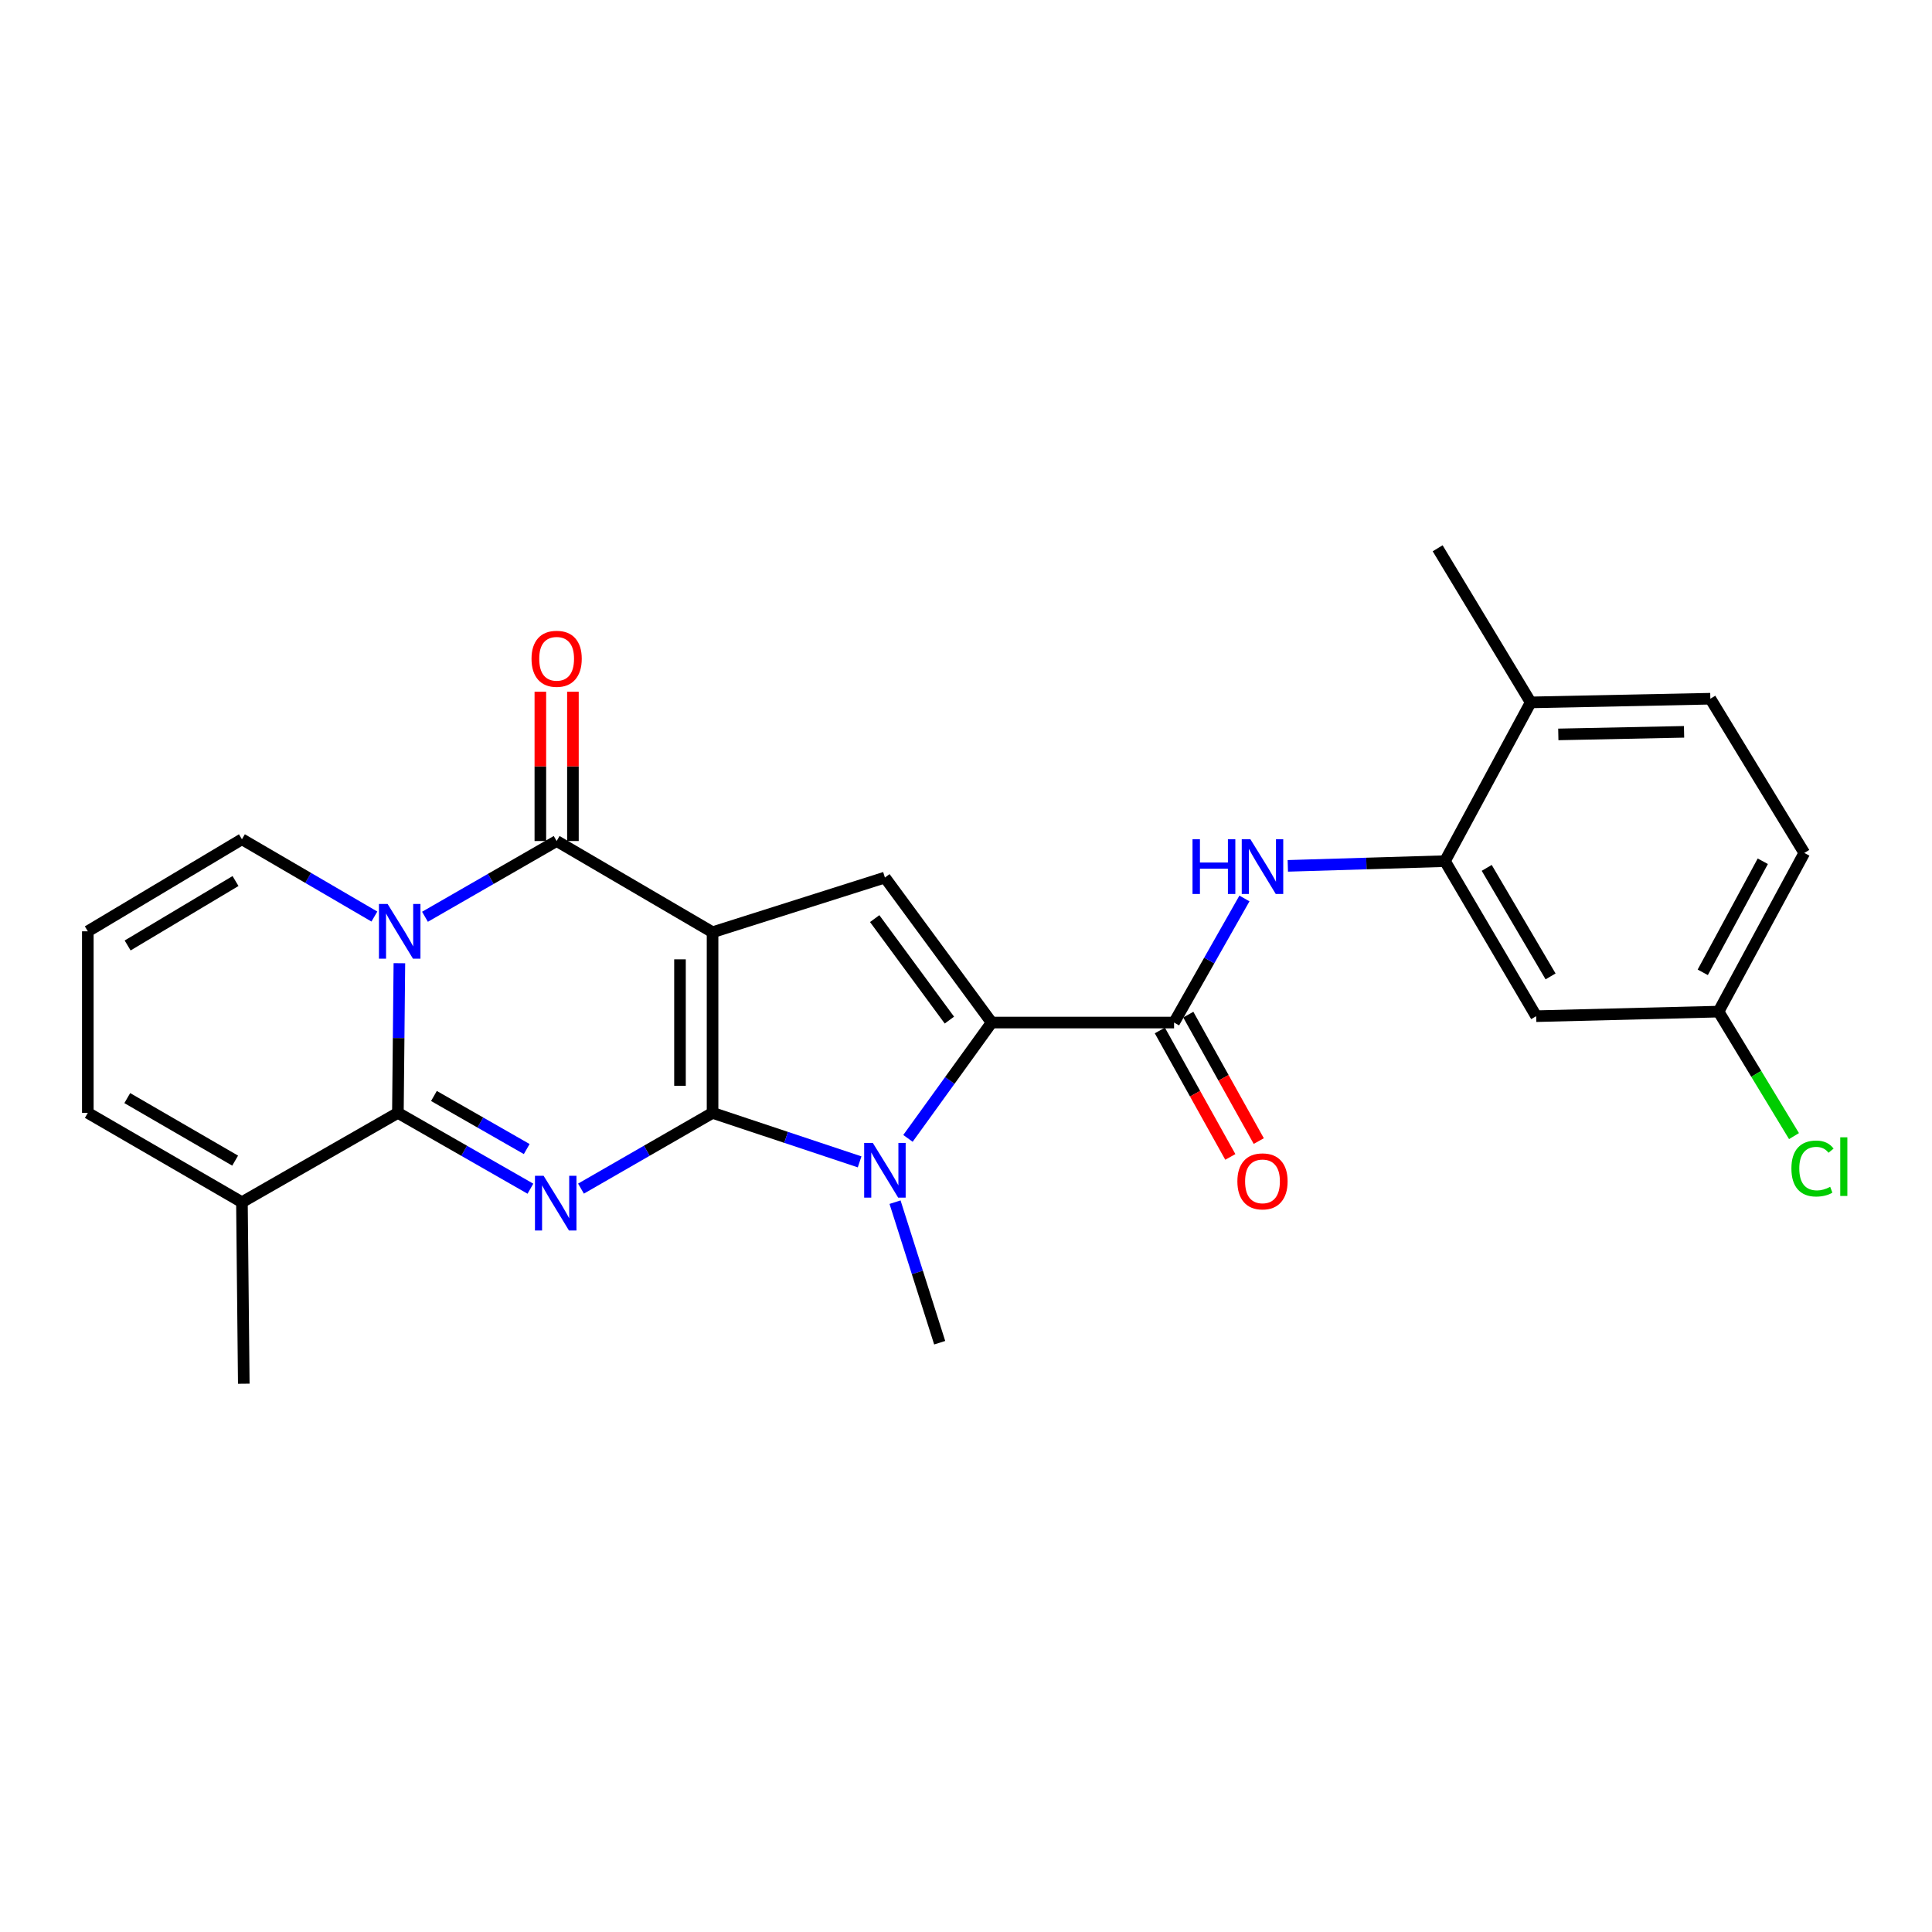 <?xml version='1.0' encoding='iso-8859-1'?>
<svg version='1.1' baseProfile='full'
              xmlns='http://www.w3.org/2000/svg'
                      xmlns:rdkit='http://www.rdkit.org/xml'
                      xmlns:xlink='http://www.w3.org/1999/xlink'
                  xml:space='preserve'
width='1000px' height='1000px' viewBox='0 0 1000 1000'>
<!-- END OF HEADER -->
<rect style='opacity:1.0;fill:#FFFFFF;stroke:none' width='1000' height='1000' x='0' y='0'> </rect>
<path class='bond-0' d='M 368.82,576.023 L 368.82,482.523' style='fill:none;fill-rule:evenodd;stroke:#000000;stroke-width:6px;stroke-linecap:butt;stroke-linejoin:miter;stroke-opacity:1' />
<path class='bond-0' d='M 351.961,561.998 L 351.961,496.548' style='fill:none;fill-rule:evenodd;stroke:#000000;stroke-width:6px;stroke-linecap:butt;stroke-linejoin:miter;stroke-opacity:1' />
<path class='bond-1' d='M 368.82,576.023 L 334.769,595.625' style='fill:none;fill-rule:evenodd;stroke:#000000;stroke-width:6px;stroke-linecap:butt;stroke-linejoin:miter;stroke-opacity:1' />
<path class='bond-1' d='M 334.769,595.625 L 300.718,615.227' style='fill:none;fill-rule:evenodd;stroke:#0000FF;stroke-width:6px;stroke-linecap:butt;stroke-linejoin:miter;stroke-opacity:1' />
<path class='bond-5' d='M 368.82,576.023 L 406.879,588.701' style='fill:none;fill-rule:evenodd;stroke:#000000;stroke-width:6px;stroke-linecap:butt;stroke-linejoin:miter;stroke-opacity:1' />
<path class='bond-5' d='M 406.879,588.701 L 444.939,601.38' style='fill:none;fill-rule:evenodd;stroke:#0000FF;stroke-width:6px;stroke-linecap:butt;stroke-linejoin:miter;stroke-opacity:1' />
<path class='bond-4' d='M 368.82,482.523 L 288.114,435.31' style='fill:none;fill-rule:evenodd;stroke:#000000;stroke-width:6px;stroke-linecap:butt;stroke-linejoin:miter;stroke-opacity:1' />
<path class='bond-7' d='M 368.82,482.523 L 458.029,454.22' style='fill:none;fill-rule:evenodd;stroke:#000000;stroke-width:6px;stroke-linecap:butt;stroke-linejoin:miter;stroke-opacity:1' />
<path class='bond-3' d='M 274.544,615.268 L 240.246,595.645' style='fill:none;fill-rule:evenodd;stroke:#0000FF;stroke-width:6px;stroke-linecap:butt;stroke-linejoin:miter;stroke-opacity:1' />
<path class='bond-3' d='M 240.246,595.645 L 205.948,576.023' style='fill:none;fill-rule:evenodd;stroke:#000000;stroke-width:6px;stroke-linecap:butt;stroke-linejoin:miter;stroke-opacity:1' />
<path class='bond-3' d='M 272.626,594.748 L 248.617,581.012' style='fill:none;fill-rule:evenodd;stroke:#0000FF;stroke-width:6px;stroke-linecap:butt;stroke-linejoin:miter;stroke-opacity:1' />
<path class='bond-3' d='M 248.617,581.012 L 224.609,567.276' style='fill:none;fill-rule:evenodd;stroke:#000000;stroke-width:6px;stroke-linecap:butt;stroke-linejoin:miter;stroke-opacity:1' />
<path class='bond-2' d='M 206.72,498.555 L 206.334,537.289' style='fill:none;fill-rule:evenodd;stroke:#0000FF;stroke-width:6px;stroke-linecap:butt;stroke-linejoin:miter;stroke-opacity:1' />
<path class='bond-2' d='M 206.334,537.289 L 205.948,576.023' style='fill:none;fill-rule:evenodd;stroke:#000000;stroke-width:6px;stroke-linecap:butt;stroke-linejoin:miter;stroke-opacity:1' />
<path class='bond-12' d='M 193.781,474.401 L 159.502,454.401' style='fill:none;fill-rule:evenodd;stroke:#0000FF;stroke-width:6px;stroke-linecap:butt;stroke-linejoin:miter;stroke-opacity:1' />
<path class='bond-12' d='M 159.502,454.401 L 125.223,434.402' style='fill:none;fill-rule:evenodd;stroke:#000000;stroke-width:6px;stroke-linecap:butt;stroke-linejoin:miter;stroke-opacity:1' />
<path class='bond-27' d='M 219.967,474.518 L 254.041,454.914' style='fill:none;fill-rule:evenodd;stroke:#0000FF;stroke-width:6px;stroke-linecap:butt;stroke-linejoin:miter;stroke-opacity:1' />
<path class='bond-27' d='M 254.041,454.914 L 288.114,435.31' style='fill:none;fill-rule:evenodd;stroke:#000000;stroke-width:6px;stroke-linecap:butt;stroke-linejoin:miter;stroke-opacity:1' />
<path class='bond-10' d='M 205.948,576.023 L 125.223,622.262' style='fill:none;fill-rule:evenodd;stroke:#000000;stroke-width:6px;stroke-linecap:butt;stroke-linejoin:miter;stroke-opacity:1' />
<path class='bond-14' d='M 296.543,435.31 L 296.543,396.666' style='fill:none;fill-rule:evenodd;stroke:#000000;stroke-width:6px;stroke-linecap:butt;stroke-linejoin:miter;stroke-opacity:1' />
<path class='bond-14' d='M 296.543,396.666 L 296.543,358.023' style='fill:none;fill-rule:evenodd;stroke:#FF0000;stroke-width:6px;stroke-linecap:butt;stroke-linejoin:miter;stroke-opacity:1' />
<path class='bond-14' d='M 279.685,435.31 L 279.685,396.666' style='fill:none;fill-rule:evenodd;stroke:#000000;stroke-width:6px;stroke-linecap:butt;stroke-linejoin:miter;stroke-opacity:1' />
<path class='bond-14' d='M 279.685,396.666 L 279.685,358.023' style='fill:none;fill-rule:evenodd;stroke:#FF0000;stroke-width:6px;stroke-linecap:butt;stroke-linejoin:miter;stroke-opacity:1' />
<path class='bond-6' d='M 469.961,589.222 L 491.615,559.245' style='fill:none;fill-rule:evenodd;stroke:#0000FF;stroke-width:6px;stroke-linecap:butt;stroke-linejoin:miter;stroke-opacity:1' />
<path class='bond-6' d='M 491.615,559.245 L 513.269,529.268' style='fill:none;fill-rule:evenodd;stroke:#000000;stroke-width:6px;stroke-linecap:butt;stroke-linejoin:miter;stroke-opacity:1' />
<path class='bond-21' d='M 463.271,622.241 L 474.825,658.614' style='fill:none;fill-rule:evenodd;stroke:#0000FF;stroke-width:6px;stroke-linecap:butt;stroke-linejoin:miter;stroke-opacity:1' />
<path class='bond-21' d='M 474.825,658.614 L 486.38,694.988' style='fill:none;fill-rule:evenodd;stroke:#000000;stroke-width:6px;stroke-linecap:butt;stroke-linejoin:miter;stroke-opacity:1' />
<path class='bond-8' d='M 513.269,529.268 L 607.696,529.268' style='fill:none;fill-rule:evenodd;stroke:#000000;stroke-width:6px;stroke-linecap:butt;stroke-linejoin:miter;stroke-opacity:1' />
<path class='bond-26' d='M 513.269,529.268 L 458.029,454.22' style='fill:none;fill-rule:evenodd;stroke:#000000;stroke-width:6px;stroke-linecap:butt;stroke-linejoin:miter;stroke-opacity:1' />
<path class='bond-26' d='M 491.406,528.005 L 452.738,475.471' style='fill:none;fill-rule:evenodd;stroke:#000000;stroke-width:6px;stroke-linecap:butt;stroke-linejoin:miter;stroke-opacity:1' />
<path class='bond-9' d='M 607.696,529.268 L 625.908,497.155' style='fill:none;fill-rule:evenodd;stroke:#000000;stroke-width:6px;stroke-linecap:butt;stroke-linejoin:miter;stroke-opacity:1' />
<path class='bond-9' d='M 625.908,497.155 L 644.12,465.042' style='fill:none;fill-rule:evenodd;stroke:#0000FF;stroke-width:6px;stroke-linecap:butt;stroke-linejoin:miter;stroke-opacity:1' />
<path class='bond-16' d='M 600.333,533.372 L 618.572,566.097' style='fill:none;fill-rule:evenodd;stroke:#000000;stroke-width:6px;stroke-linecap:butt;stroke-linejoin:miter;stroke-opacity:1' />
<path class='bond-16' d='M 618.572,566.097 L 636.812,598.821' style='fill:none;fill-rule:evenodd;stroke:#FF0000;stroke-width:6px;stroke-linecap:butt;stroke-linejoin:miter;stroke-opacity:1' />
<path class='bond-16' d='M 615.058,525.164 L 633.298,557.889' style='fill:none;fill-rule:evenodd;stroke:#000000;stroke-width:6px;stroke-linecap:butt;stroke-linejoin:miter;stroke-opacity:1' />
<path class='bond-16' d='M 633.298,557.889 L 651.538,590.614' style='fill:none;fill-rule:evenodd;stroke:#FF0000;stroke-width:6px;stroke-linecap:butt;stroke-linejoin:miter;stroke-opacity:1' />
<path class='bond-11' d='M 666.569,448.169 L 707.24,446.947' style='fill:none;fill-rule:evenodd;stroke:#0000FF;stroke-width:6px;stroke-linecap:butt;stroke-linejoin:miter;stroke-opacity:1' />
<path class='bond-11' d='M 707.24,446.947 L 747.912,445.725' style='fill:none;fill-rule:evenodd;stroke:#000000;stroke-width:6px;stroke-linecap:butt;stroke-linejoin:miter;stroke-opacity:1' />
<path class='bond-17' d='M 125.223,622.262 L 45.455,576.023' style='fill:none;fill-rule:evenodd;stroke:#000000;stroke-width:6px;stroke-linecap:butt;stroke-linejoin:miter;stroke-opacity:1' />
<path class='bond-17' d='M 121.713,600.741 L 65.874,568.373' style='fill:none;fill-rule:evenodd;stroke:#000000;stroke-width:6px;stroke-linecap:butt;stroke-linejoin:miter;stroke-opacity:1' />
<path class='bond-24' d='M 125.223,622.262 L 126.179,716.211' style='fill:none;fill-rule:evenodd;stroke:#000000;stroke-width:6px;stroke-linecap:butt;stroke-linejoin:miter;stroke-opacity:1' />
<path class='bond-13' d='M 747.912,445.725 L 795.125,525.971' style='fill:none;fill-rule:evenodd;stroke:#000000;stroke-width:6px;stroke-linecap:butt;stroke-linejoin:miter;stroke-opacity:1' />
<path class='bond-13' d='M 769.524,449.213 L 802.573,505.386' style='fill:none;fill-rule:evenodd;stroke:#000000;stroke-width:6px;stroke-linecap:butt;stroke-linejoin:miter;stroke-opacity:1' />
<path class='bond-18' d='M 747.912,445.725 L 792.287,363.558' style='fill:none;fill-rule:evenodd;stroke:#000000;stroke-width:6px;stroke-linecap:butt;stroke-linejoin:miter;stroke-opacity:1' />
<path class='bond-28' d='M 125.223,434.402 L 45.455,482.046' style='fill:none;fill-rule:evenodd;stroke:#000000;stroke-width:6px;stroke-linecap:butt;stroke-linejoin:miter;stroke-opacity:1' />
<path class='bond-28' d='M 121.903,456.022 L 66.064,489.372' style='fill:none;fill-rule:evenodd;stroke:#000000;stroke-width:6px;stroke-linecap:butt;stroke-linejoin:miter;stroke-opacity:1' />
<path class='bond-20' d='M 795.125,525.971 L 889.514,523.611' style='fill:none;fill-rule:evenodd;stroke:#000000;stroke-width:6px;stroke-linecap:butt;stroke-linejoin:miter;stroke-opacity:1' />
<path class='bond-15' d='M 45.455,482.046 L 45.455,576.023' style='fill:none;fill-rule:evenodd;stroke:#000000;stroke-width:6px;stroke-linecap:butt;stroke-linejoin:miter;stroke-opacity:1' />
<path class='bond-19' d='M 792.287,363.558 L 885.271,361.657' style='fill:none;fill-rule:evenodd;stroke:#000000;stroke-width:6px;stroke-linecap:butt;stroke-linejoin:miter;stroke-opacity:1' />
<path class='bond-19' d='M 806.579,380.128 L 871.668,378.797' style='fill:none;fill-rule:evenodd;stroke:#000000;stroke-width:6px;stroke-linecap:butt;stroke-linejoin:miter;stroke-opacity:1' />
<path class='bond-25' d='M 792.287,363.558 L 744.128,283.789' style='fill:none;fill-rule:evenodd;stroke:#000000;stroke-width:6px;stroke-linecap:butt;stroke-linejoin:miter;stroke-opacity:1' />
<path class='bond-22' d='M 885.271,361.657 L 933.908,441.482' style='fill:none;fill-rule:evenodd;stroke:#000000;stroke-width:6px;stroke-linecap:butt;stroke-linejoin:miter;stroke-opacity:1' />
<path class='bond-23' d='M 889.514,523.611 L 909.042,555.827' style='fill:none;fill-rule:evenodd;stroke:#000000;stroke-width:6px;stroke-linecap:butt;stroke-linejoin:miter;stroke-opacity:1' />
<path class='bond-23' d='M 909.042,555.827 L 928.57,588.043' style='fill:none;fill-rule:evenodd;stroke:#00CC00;stroke-width:6px;stroke-linecap:butt;stroke-linejoin:miter;stroke-opacity:1' />
<path class='bond-29' d='M 889.514,523.611 L 933.908,441.482' style='fill:none;fill-rule:evenodd;stroke:#000000;stroke-width:6px;stroke-linecap:butt;stroke-linejoin:miter;stroke-opacity:1' />
<path class='bond-29' d='M 881.342,503.275 L 912.418,445.785' style='fill:none;fill-rule:evenodd;stroke:#000000;stroke-width:6px;stroke-linecap:butt;stroke-linejoin:miter;stroke-opacity:1' />
<path  class='atom-2' d='M 281.377 608.598
L 290.657 623.598
Q 291.577 625.078, 293.057 627.758
Q 294.537 630.438, 294.617 630.598
L 294.617 608.598
L 298.377 608.598
L 298.377 636.918
L 294.497 636.918
L 284.537 620.518
Q 283.377 618.598, 282.137 616.398
Q 280.937 614.198, 280.577 613.518
L 280.577 636.918
L 276.897 636.918
L 276.897 608.598
L 281.377 608.598
' fill='#0000FF'/>
<path  class='atom-3' d='M 200.624 467.886
L 209.904 482.886
Q 210.824 484.366, 212.304 487.046
Q 213.784 489.726, 213.864 489.886
L 213.864 467.886
L 217.624 467.886
L 217.624 496.206
L 213.744 496.206
L 203.784 479.806
Q 202.624 477.886, 201.384 475.686
Q 200.184 473.486, 199.824 472.806
L 199.824 496.206
L 196.144 496.206
L 196.144 467.886
L 200.624 467.886
' fill='#0000FF'/>
<path  class='atom-6' d='M 451.769 591.58
L 461.049 606.58
Q 461.969 608.06, 463.449 610.74
Q 464.929 613.42, 465.009 613.58
L 465.009 591.58
L 468.769 591.58
L 468.769 619.9
L 464.889 619.9
L 454.929 603.5
Q 453.769 601.58, 452.529 599.38
Q 451.329 597.18, 450.969 596.5
L 450.969 619.9
L 447.289 619.9
L 447.289 591.58
L 451.769 591.58
' fill='#0000FF'/>
<path  class='atom-10' d='M 617.246 434.403
L 621.086 434.403
L 621.086 446.443
L 635.566 446.443
L 635.566 434.403
L 639.406 434.403
L 639.406 462.723
L 635.566 462.723
L 635.566 449.643
L 621.086 449.643
L 621.086 462.723
L 617.246 462.723
L 617.246 434.403
' fill='#0000FF'/>
<path  class='atom-10' d='M 647.206 434.403
L 656.486 449.403
Q 657.406 450.883, 658.886 453.563
Q 660.366 456.243, 660.446 456.403
L 660.446 434.403
L 664.206 434.403
L 664.206 462.723
L 660.326 462.723
L 650.366 446.323
Q 649.206 444.403, 647.966 442.203
Q 646.766 440.003, 646.406 439.323
L 646.406 462.723
L 642.726 462.723
L 642.726 434.403
L 647.206 434.403
' fill='#0000FF'/>
<path  class='atom-15' d='M 275.114 340.982
Q 275.114 334.182, 278.474 330.382
Q 281.834 326.582, 288.114 326.582
Q 294.394 326.582, 297.754 330.382
Q 301.114 334.182, 301.114 340.982
Q 301.114 347.862, 297.714 351.782
Q 294.314 355.662, 288.114 355.662
Q 281.874 355.662, 278.474 351.782
Q 275.114 347.902, 275.114 340.982
M 288.114 352.462
Q 292.434 352.462, 294.754 349.582
Q 297.114 346.662, 297.114 340.982
Q 297.114 335.422, 294.754 332.622
Q 292.434 329.782, 288.114 329.782
Q 283.794 329.782, 281.434 332.582
Q 279.114 335.382, 279.114 340.982
Q 279.114 346.702, 281.434 349.582
Q 283.794 352.462, 288.114 352.462
' fill='#FF0000'/>
<path  class='atom-17' d='M 640.466 611.468
Q 640.466 604.668, 643.826 600.868
Q 647.186 597.068, 653.466 597.068
Q 659.746 597.068, 663.106 600.868
Q 666.466 604.668, 666.466 611.468
Q 666.466 618.348, 663.066 622.268
Q 659.666 626.148, 653.466 626.148
Q 647.226 626.148, 643.826 622.268
Q 640.466 618.388, 640.466 611.468
M 653.466 622.948
Q 657.786 622.948, 660.106 620.068
Q 662.466 617.148, 662.466 611.468
Q 662.466 605.908, 660.106 603.108
Q 657.786 600.268, 653.466 600.268
Q 649.146 600.268, 646.786 603.068
Q 644.466 605.868, 644.466 611.468
Q 644.466 617.188, 646.786 620.068
Q 649.146 622.948, 653.466 622.948
' fill='#FF0000'/>
<path  class='atom-24' d='M 927.231 604.828
Q 927.231 597.788, 930.511 594.108
Q 933.831 590.388, 940.111 590.388
Q 945.951 590.388, 949.071 594.508
L 946.431 596.668
Q 944.151 593.668, 940.111 593.668
Q 935.831 593.668, 933.551 596.548
Q 931.311 599.388, 931.311 604.828
Q 931.311 610.428, 933.631 613.308
Q 935.991 616.188, 940.551 616.188
Q 943.671 616.188, 947.311 614.308
L 948.431 617.308
Q 946.951 618.268, 944.711 618.828
Q 942.471 619.388, 939.991 619.388
Q 933.831 619.388, 930.511 615.628
Q 927.231 611.868, 927.231 604.828
' fill='#00CC00'/>
<path  class='atom-24' d='M 952.511 588.668
L 956.191 588.668
L 956.191 619.028
L 952.511 619.028
L 952.511 588.668
' fill='#00CC00'/>
</svg>
